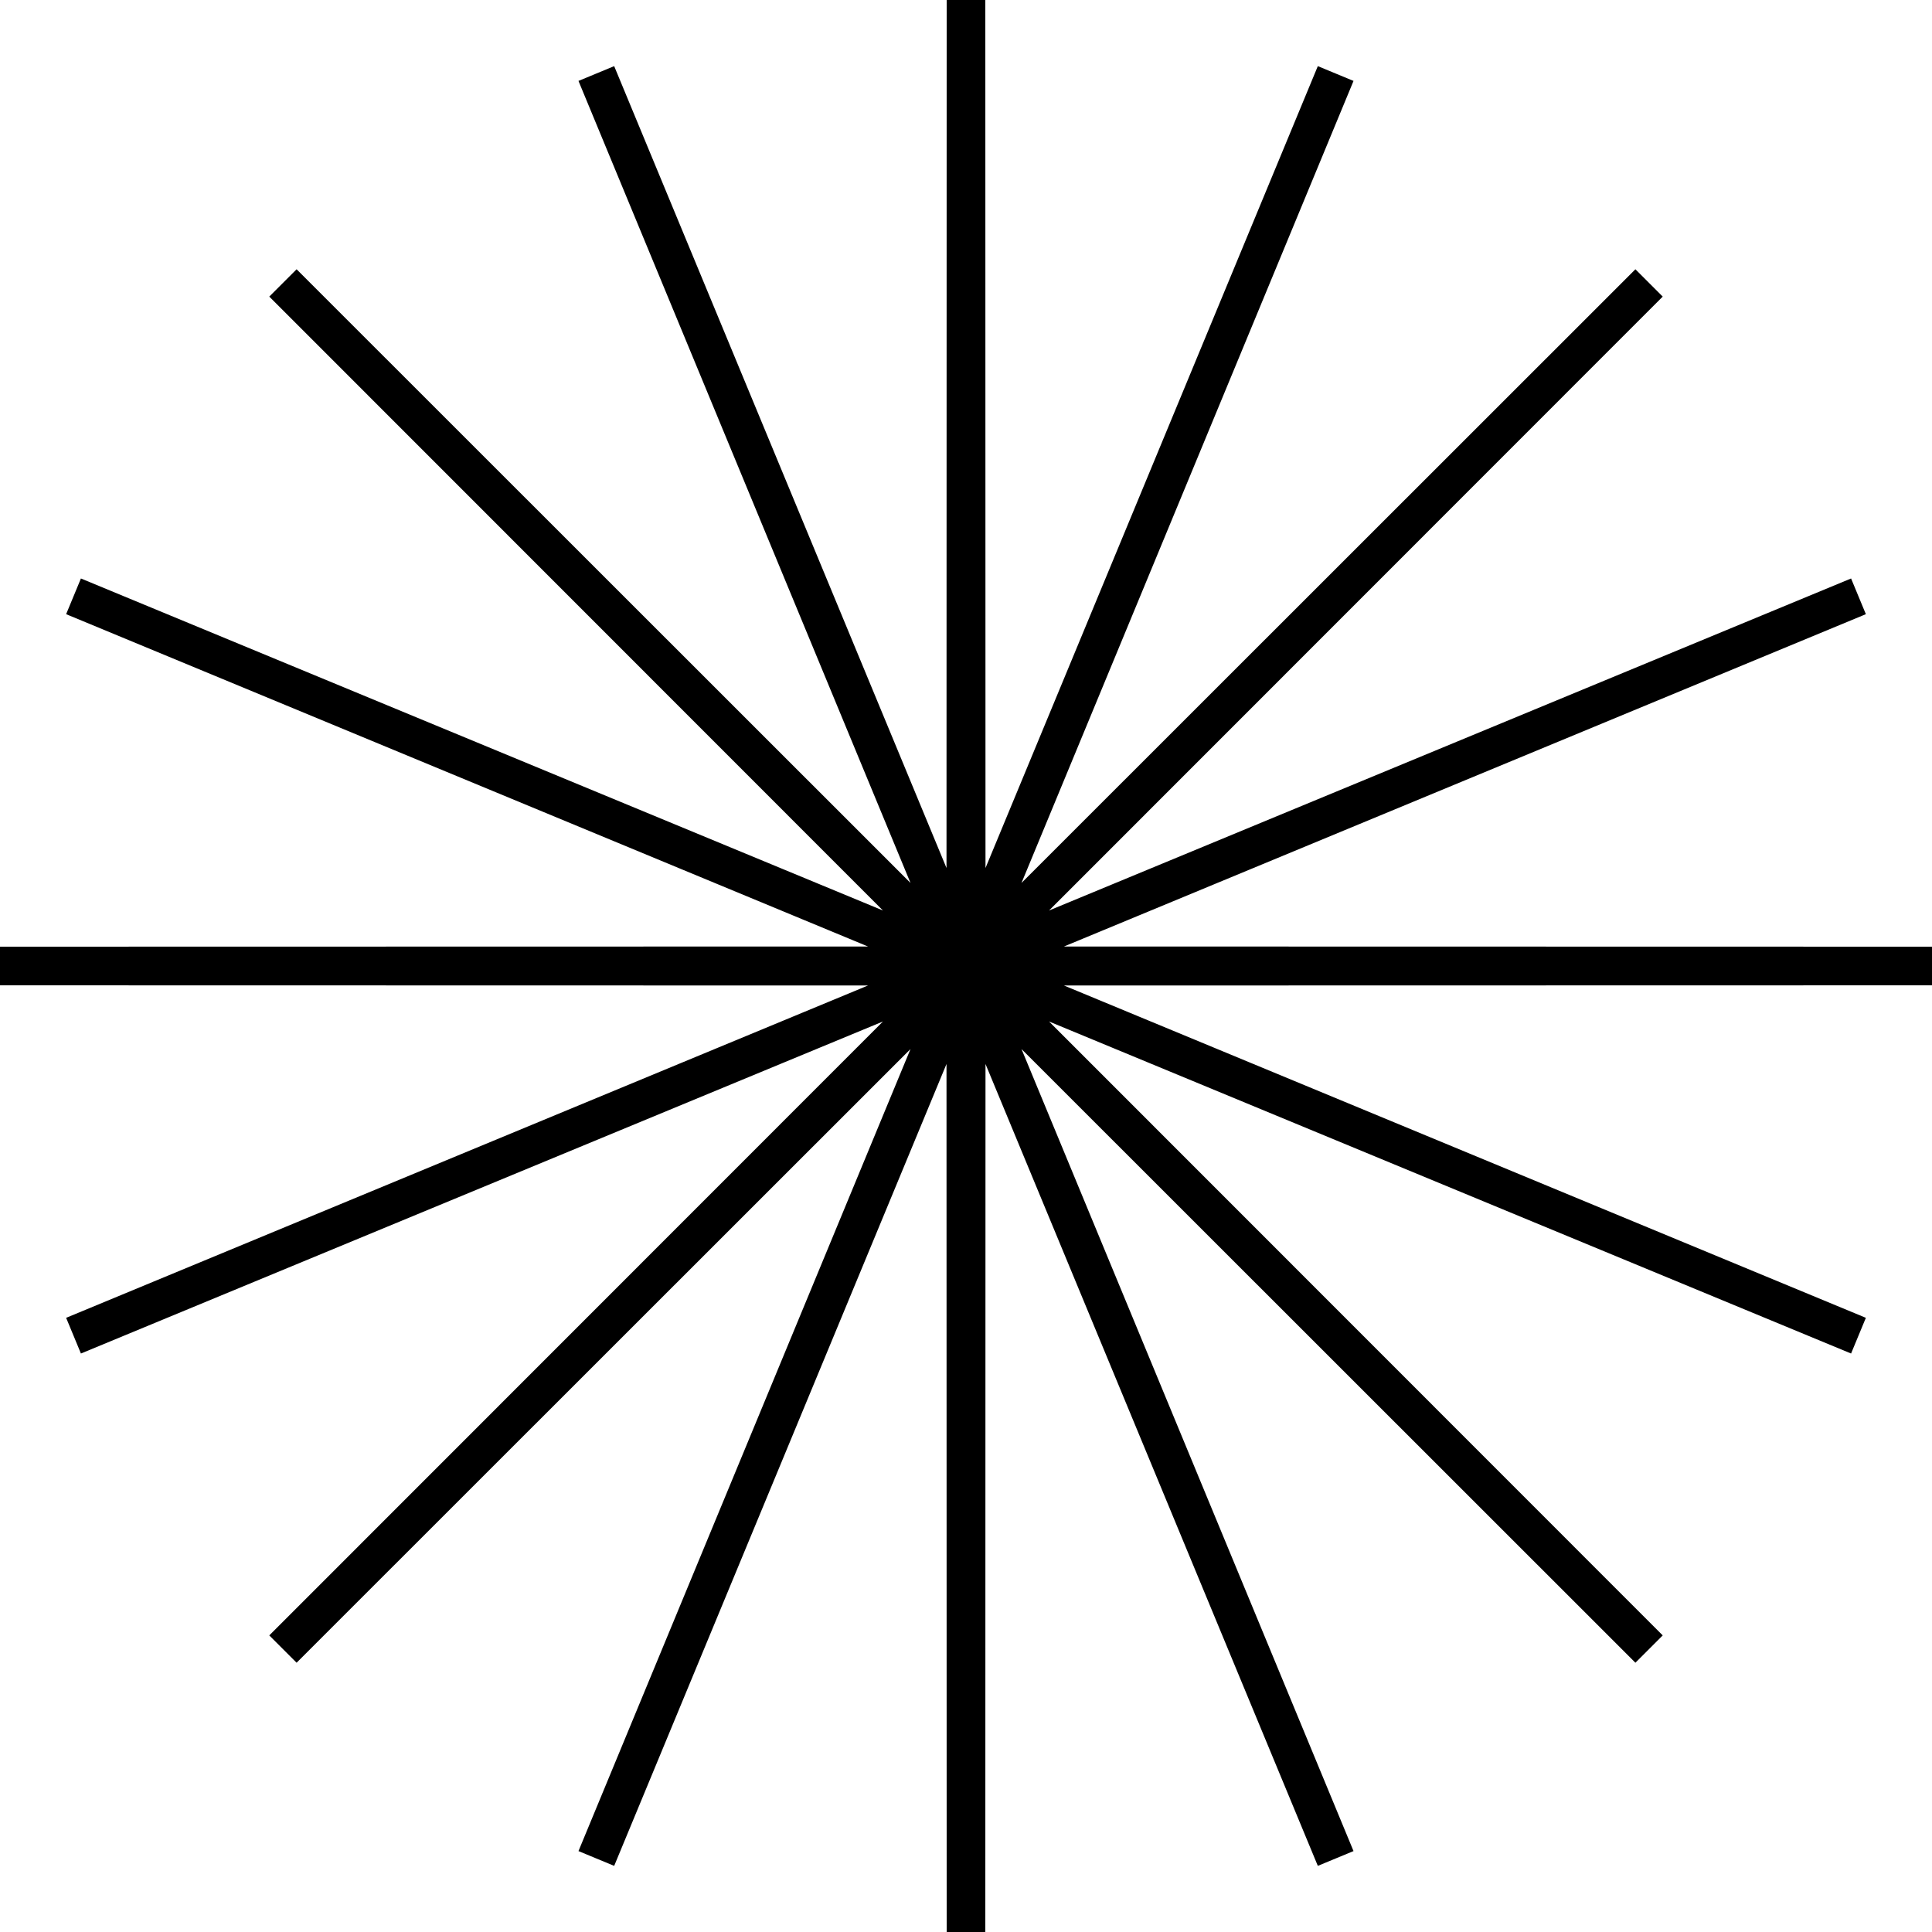 <?xml version="1.0" encoding="UTF-8"?> <svg xmlns="http://www.w3.org/2000/svg" width="100" height="100" viewBox="0 0 100 100" fill="none"> <path d="M50 0L50.01 49.951L69.134 3.806L50.028 49.959L85.355 14.645L50.041 49.972L96.194 30.866L50.049 49.99L100 50L50.049 50.01L96.194 69.134L50.041 50.028L85.355 85.355L50.028 50.041L69.134 96.194L50.01 50.049L50 100L49.99 50.049L30.866 96.194L49.972 50.041L14.645 85.355L49.959 50.028L3.806 69.134L49.951 50.01L0 50L49.951 49.99L3.806 30.866L49.959 49.972L14.645 14.645L49.972 49.959L30.866 3.806L49.99 49.951L50 0Z" stroke="black" stroke-width="2"></path> </svg> 